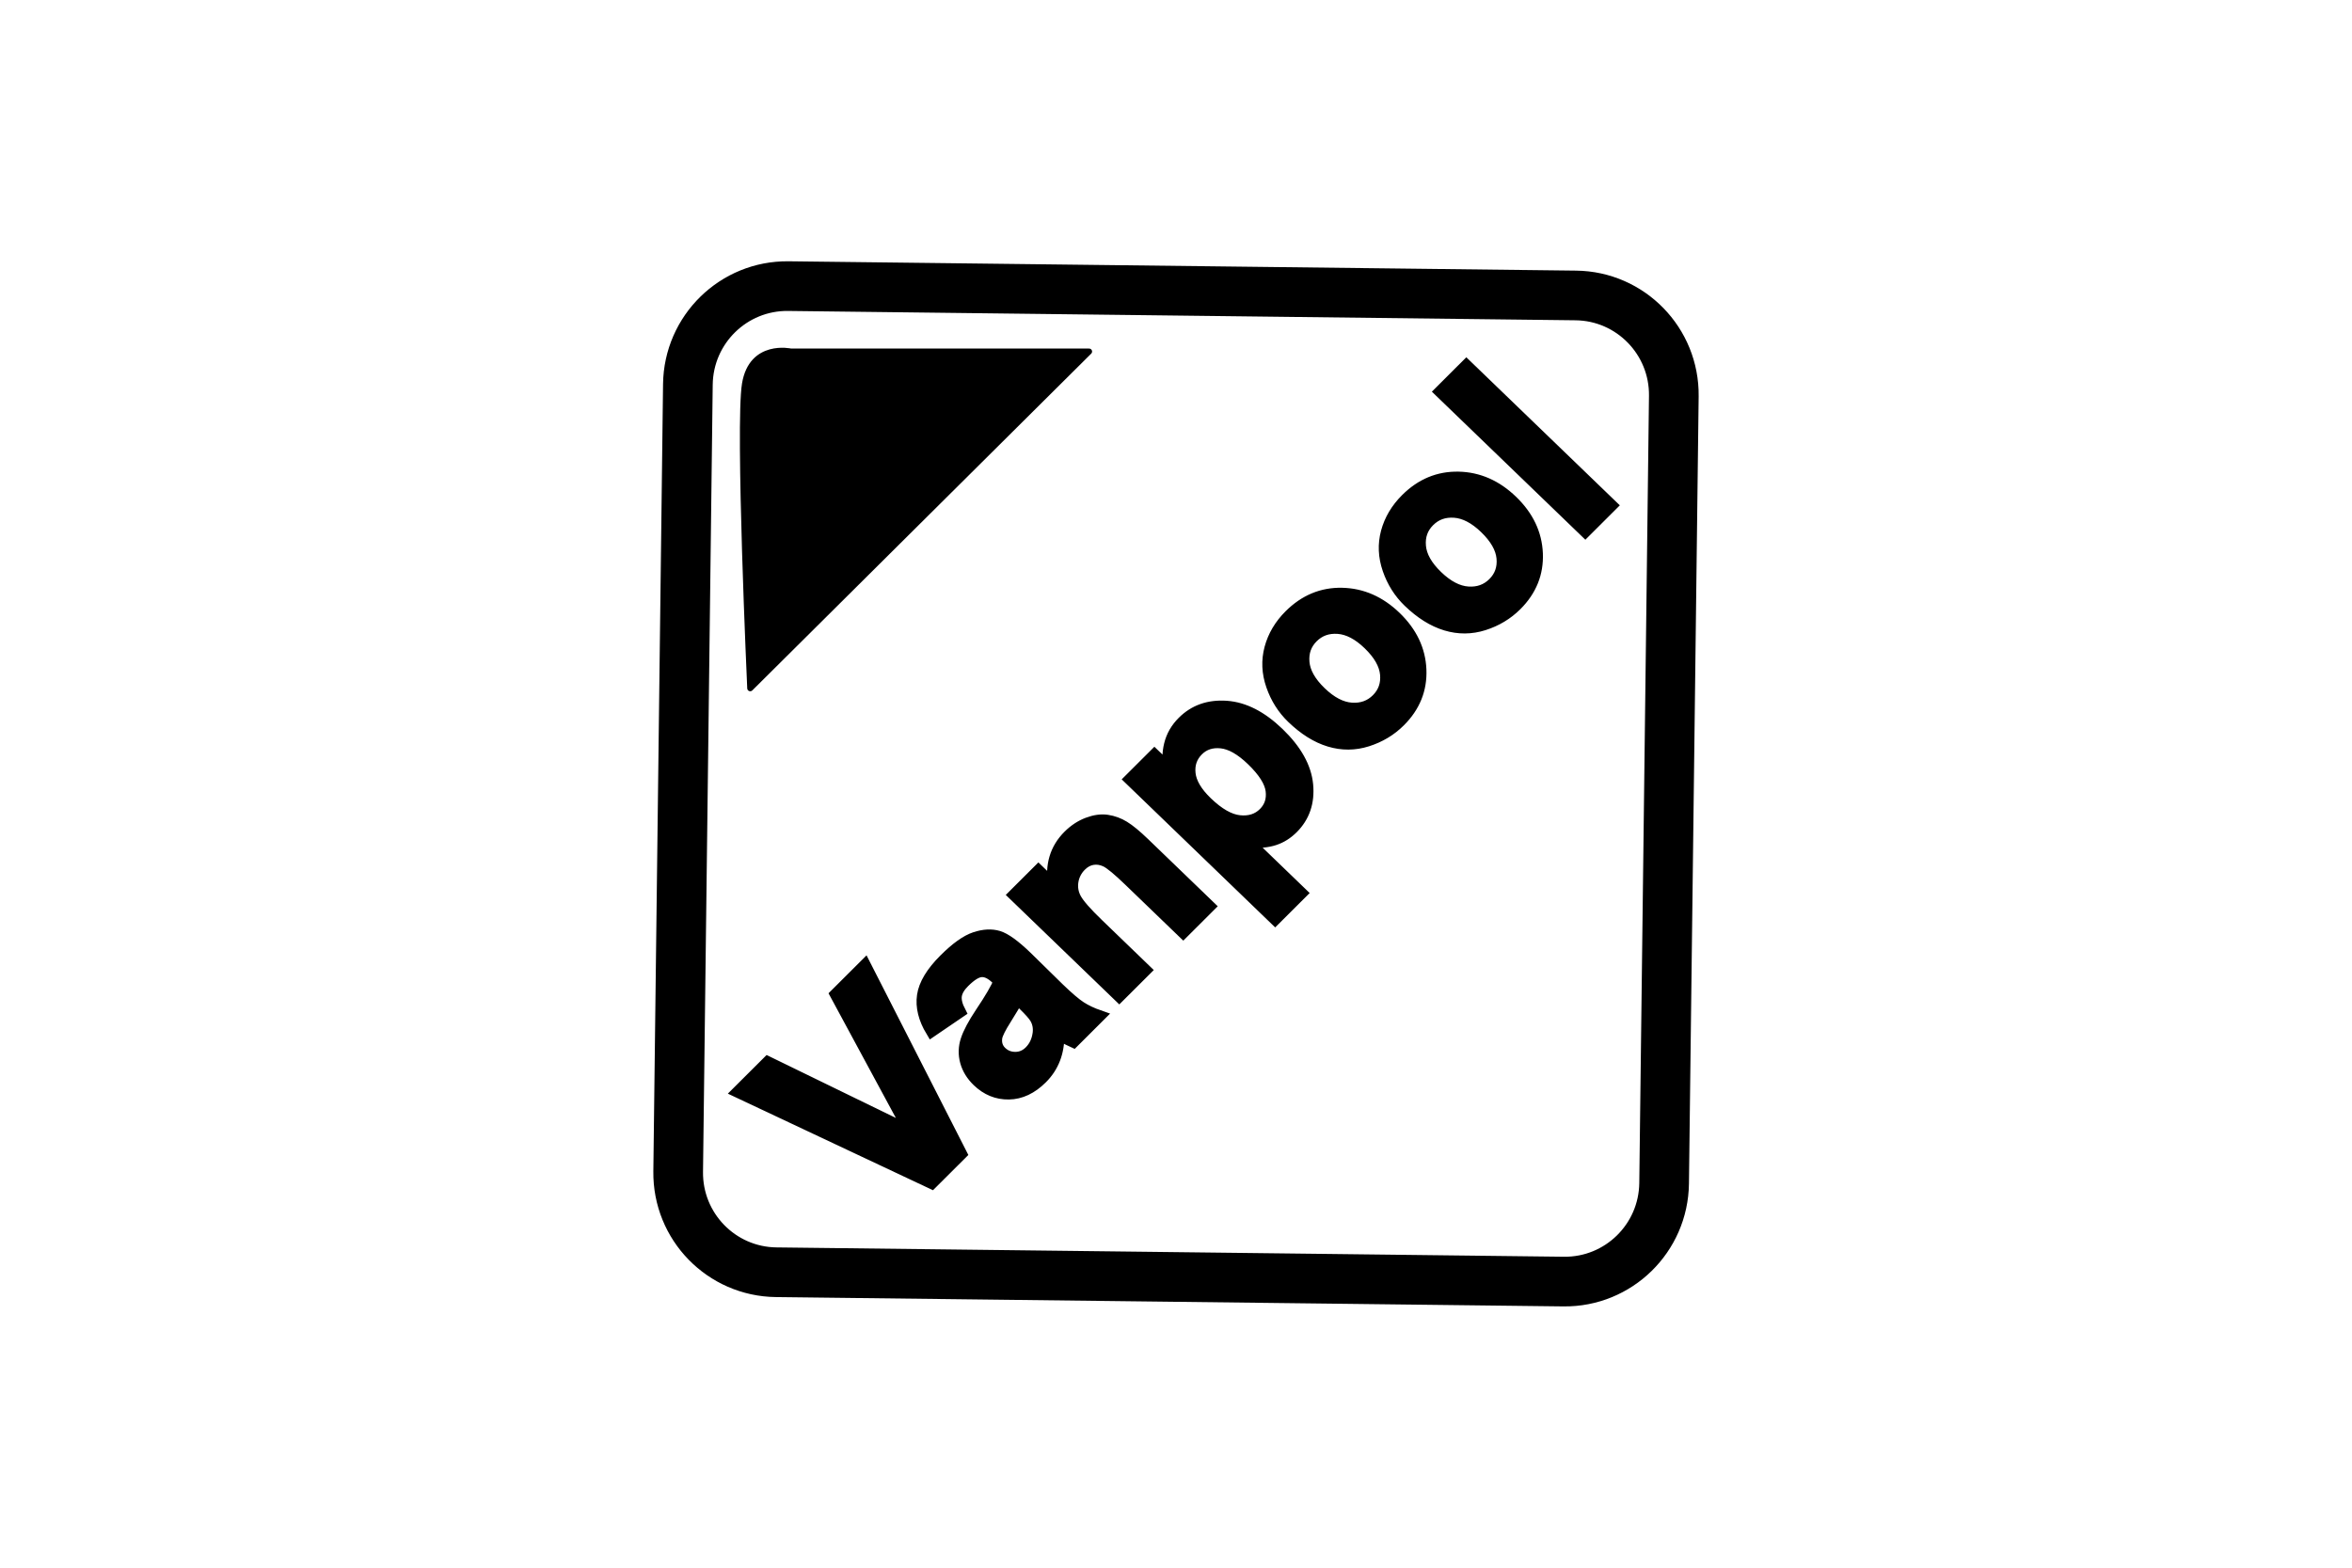 <?xml version="1.0" encoding="UTF-8"?>
<svg xmlns="http://www.w3.org/2000/svg" width="1200" height="800" viewBox="0 0 1200 800" fill="none">
  <path d="M849.04 603.843C848.696 631.875 825.76 654.323 797.795 653.992L396.008 649.23C368.048 648.902 345.664 625.915 346.008 597.88L350.96 196.152C351.306 168.126 374.25 145.68 402.205 146.008L803.995 150.774C831.952 151.104 854.336 174.091 853.989 202.115L849.04 603.843Z" stroke="black" stroke-width="25.344"></path>
  <path d="M382.765 351.232L555.661 179.387H403.512C403.512 179.387 383.533 174.864 380.075 195.968C376.616 217.072 382.765 351.232 382.765 351.232Z" fill="black" stroke="black" stroke-width="3.045" stroke-linecap="round" stroke-linejoin="round"></path>
  <path d="M475.383 603.773L376.48 557.203L391.729 541.999L464.127 577.261L426.407 507.419L441.32 492.543L490.398 588.805L475.383 603.773ZM489.756 516.346L475.322 526.183C471.498 519.828 470.007 513.789 470.84 508.07C471.676 502.351 475.371 496.221 481.924 489.688C487.878 483.743 493.057 480.05 497.471 478.591C501.882 477.128 505.834 476.914 509.326 477.954C512.818 478.998 517.644 482.483 523.8 488.434L540.22 504.542C544.932 509.086 548.617 512.23 551.282 513.961C553.947 515.691 557.147 517.208 560.878 518.504L547.674 531.676C545.81 530.829 543.983 529.908 542.196 528.914C541.497 528.512 540.784 528.134 540.057 527.781C540.131 532.327 539.461 536.464 538.044 540.181C536.611 543.933 534.379 547.342 531.497 550.181C526.305 555.364 520.714 557.999 514.724 558.086C508.736 558.183 503.455 556.021 498.879 551.613C495.851 548.686 493.828 545.406 492.817 541.758C491.809 538.154 491.903 534.339 493.088 530.787C494.28 527.127 496.718 522.538 500.4 517.015C505.392 509.592 508.551 504.16 509.879 500.723L508.465 499.357C505.739 496.728 503.163 495.486 500.735 495.63C498.304 495.772 495.338 497.593 491.821 501.102C489.448 503.466 488.09 505.797 487.752 508.076C487.423 510.364 488.087 513.123 489.756 516.346ZM519.128 509.635C518.022 511.92 516.036 515.321 513.174 519.828C510.31 524.332 508.708 527.546 508.376 529.457C507.949 532.463 508.745 534.938 510.761 536.883C512.747 538.803 515.16 539.759 517.997 539.768C520.843 539.774 523.336 538.704 525.491 536.56C527.897 534.154 529.351 531.061 529.855 527.259C530.19 524.41 529.686 521.842 528.343 519.556C527.482 518.034 525.349 515.64 521.95 512.354L519.128 509.635ZM617.023 462.512L603.683 475.826L576.314 449.434C570.524 443.844 566.497 440.519 564.226 439.446C561.96 438.378 559.71 438.026 557.485 438.394C555.256 438.764 553.246 439.844 551.439 441.647C549.181 443.851 547.706 446.711 547.234 449.802C546.734 452.867 547.288 456.008 548.811 458.729C550.354 461.548 554.122 465.847 560.107 471.629L584.392 495.058L571.043 508.368L517.425 456.651L529.822 444.285L537.699 451.882C536.043 441.647 538.554 433.202 545.239 426.539C548.184 423.6 551.439 421.459 555.007 420.117C558.57 418.773 561.856 418.324 564.856 418.764C567.902 419.22 570.819 420.288 573.425 421.902C576.139 423.554 579.566 426.385 583.707 430.38L617.023 462.512ZM576.566 397.672L589.009 385.26L596.887 392.86C595.808 388.648 595.805 384.361 596.878 379.99C597.95 375.618 600.163 371.762 603.526 368.413C609.381 362.57 616.792 359.965 625.752 360.601C634.724 361.231 643.558 365.754 652.275 374.162C661.232 382.8 666.134 391.567 666.98 400.458C667.828 409.354 665.317 416.723 659.467 422.563C656.676 425.342 653.563 427.296 650.12 428.411C646.678 429.53 642.276 429.961 636.916 429.702L663.927 455.756L650.572 469.07L576.566 397.672ZM615.664 409.481C621.692 415.3 627.264 418.465 632.388 419.002C637.518 419.539 641.695 418.191 644.926 414.977C648.03 411.881 649.287 408.028 648.706 403.43C648.122 398.833 644.815 393.623 638.791 387.81C633.172 382.39 627.934 379.423 623.081 378.907C618.243 378.395 614.247 379.7 611.112 382.827C607.848 386.08 606.483 390.071 607.002 394.802C607.531 399.526 610.423 404.422 615.664 409.481ZM659.329 366.236C654.617 361.693 651.15 356.2 648.925 349.772C646.696 343.341 646.426 337.004 648.107 330.772C649.794 324.538 653.102 318.954 658.044 314.028C665.679 306.418 674.559 302.719 684.706 302.939C694.852 303.156 703.95 307.145 711.991 314.905C720.102 322.726 724.363 331.668 724.768 341.725C725.183 351.78 721.649 360.538 714.173 367.991C709.553 372.603 704.03 375.926 697.615 377.97C691.197 380.011 684.749 380.053 678.275 378.093C671.802 376.131 665.486 372.181 659.329 366.236ZM673.763 353.326C679.081 358.458 684.34 361.198 689.544 361.557C694.747 361.919 699.087 360.36 702.57 356.887C706.056 353.414 707.559 349.139 707.094 344.056C706.627 338.976 703.701 333.838 698.319 328.647C693.069 323.579 687.853 320.859 682.668 320.486C677.473 320.112 673.136 321.661 669.654 325.135C666.174 328.608 664.659 332.892 665.111 337.987C665.563 343.085 668.443 348.198 673.763 353.326ZM718.753 306.976C714.035 302.43 710.565 296.943 708.345 290.509C706.12 284.078 705.847 277.747 707.525 271.509C709.215 265.272 712.529 259.694 717.471 254.768C725.097 247.155 733.983 243.462 744.127 243.676C754.273 243.893 763.365 247.882 771.409 255.642C779.523 263.466 783.777 272.408 784.189 282.462C784.601 292.52 781.066 301.275 773.6 308.728C768.971 313.337 763.454 316.663 757.039 318.704C750.618 320.748 744.173 320.784 737.699 318.83C731.22 316.868 724.904 312.915 718.753 306.976ZM733.184 294.063C738.502 299.192 743.761 301.935 748.961 302.294C754.165 302.653 758.508 301.094 761.994 297.621C765.473 294.145 766.986 289.87 766.515 284.79C766.048 279.713 763.125 274.572 757.74 269.378C752.49 264.313 747.271 261.596 742.083 261.217C736.894 260.843 732.56 262.395 729.084 265.869C725.598 269.339 724.08 273.626 724.538 278.721C724.98 283.822 727.87 288.935 733.184 294.063ZM808.822 271.226L734.81 199.831L748.153 186.518L822.165 257.912L808.822 271.226Z" fill="black" stroke="black" stroke-width="5.985"></path>
</svg>
